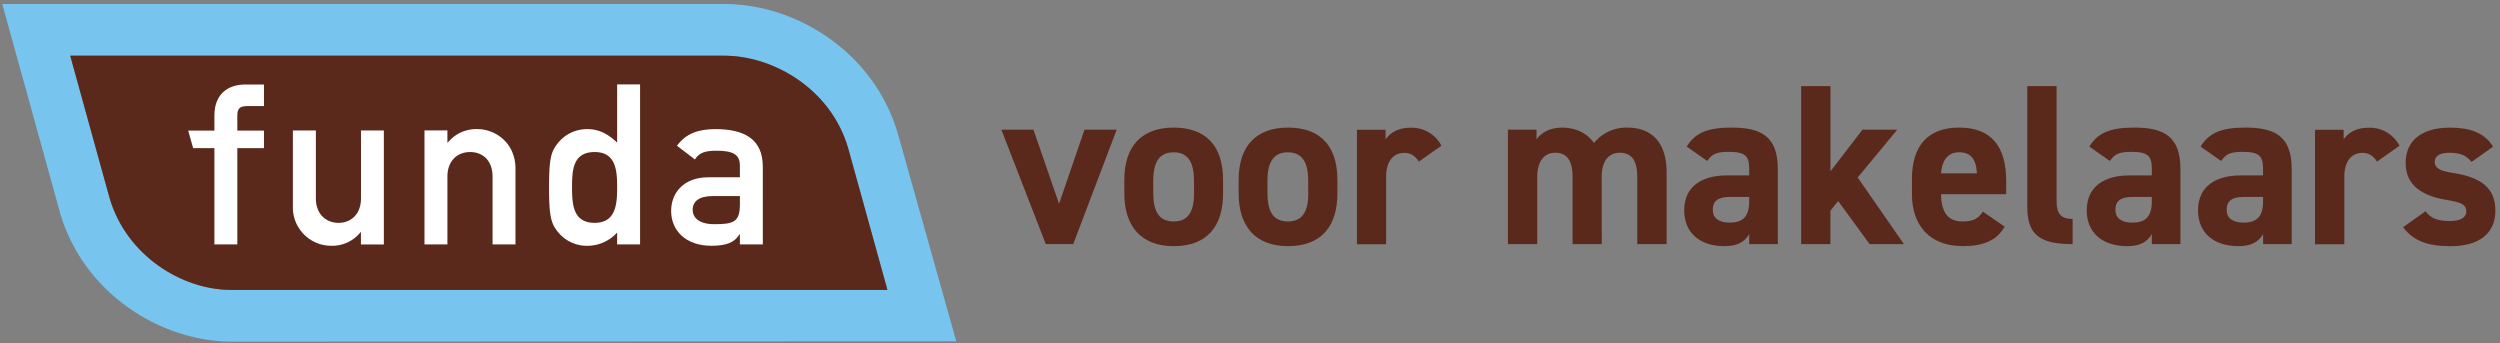 <svg id="Laag_1" data-name="Laag 1" xmlns="http://www.w3.org/2000/svg" viewBox="83 219 1114 153"><rect x="83" y="219" width="1114" height="153" fill="#808080" stroke="none"/><defs><style>.cls-1{fill:#5a291c;}.cls-2{fill:#77c5ef;}.cls-3{fill:#fff;fill-rule:evenodd;}</style></defs><path class="cls-1" d="M580.61,276.77l-19.38,51H549l-19.79-51h14.28l11.43,33.05,11.32-33.05Z"/><path class="cls-1" d="M628,305.23c0,14-6.63,23.46-22,23.46-14.79,0-22-9.18-22-23.46v-6.12c0-15.3,8.06-23.26,22-23.26,14.18,0,22,8,22,23.26Zm-12.95-.41v-5.3c0-8.16-2.65-12.65-9.08-12.65s-9.08,4.49-9.08,12.65v5.3c0,7.35,1.84,12.86,9.08,12.86S615.09,312.17,615.09,304.82Z"/><path class="cls-1" d="M678.94,305.23c0,14-6.63,23.46-22,23.46-14.79,0-22-9.18-22-23.46v-6.12c0-15.3,8.06-23.26,22-23.26,14.18,0,22,8,22,23.26Zm-13-.41v-5.3c0-8.16-2.66-12.65-9.08-12.65s-9.08,4.49-9.08,12.65v5.3c0,7.35,1.84,12.86,9.08,12.86S666,312.17,666,304.82Z"/><path class="cls-1" d="M715.25,291c-1.32-1.94-3.16-3.88-6.43-3.88-4.89,0-8.16,3.58-8.16,10.72v30h-13v-51h12.75v4.29c1.73-2.55,5.1-5.21,11.12-5.21a14.93,14.93,0,0,1,13.77,8Z"/><path class="cls-1" d="M796.75,327.78h-13V297.89c0-8.16-3.16-10.82-7.75-10.82S768,290.54,768,297.79v30H754.93v-51h12.75v4.29c1.94-2.66,5.61-5.21,11.32-5.21,6.12,0,11.12,2.35,14.28,6.84A18.59,18.59,0,0,1,808,275.85c11.12,0,17.65,6.74,17.65,20v31.93H812.56V297.89c0-7.65-2.65-10.82-7.85-10.82-4.7,0-8,3.47-8,10.72Z"/><path class="cls-1" d="M852.34,297.17h10.1v-2.95c0-5.72-1.74-7.55-9.08-7.55-5,0-7.45.71-9.59,4.08l-9.18-6.43c3.77-6.22,9.49-8.47,20-8.47,13.16,0,20.61,3.88,20.61,18.47v33.46H862.44v-4.49c-2,3.46-5.1,5.4-11,5.4-10.61,0-17.95-5.61-17.95-16C833.47,301.87,841.63,297.17,852.34,297.17Zm10.1,9.59h-8.57c-5.31,0-7.65,1.74-7.65,5.71s3,5.72,7.44,5.72c5.92,0,8.78-2.55,8.78-9.49Z"/><path class="cls-1" d="M928.43,276.77l-17.65,21.32,20.61,29.69h-15.3l-14-19.18-3.46,4.28v14.9H885.59V257.39h13.06v37.95l14.28-18.57Z"/><path class="cls-1" d="M976.27,320c-3.57,6.23-9.49,8.67-18.67,8.67-15.3,0-22.64-9.89-22.64-23.05V298.7c0-15.4,7.75-22.85,21-22.85,14.38,0,21,8.37,21,23.87v5.82H947.91c.1,7,2.35,12.14,9.59,12.14,5.4,0,7.14-1.64,9.08-4.39Zm-28.36-23.76h16c-.31-6.63-3-9.39-7.86-9.39C950.87,286.87,948.42,290.44,947.91,296.26Z"/><path class="cls-1" d="M986.36,257.39h13.06V308.5c0,5.5,1.63,8.05,7.14,8.05v11.23c-13.77,0-20.2-3.57-20.2-16.32Z"/><path class="cls-1" d="M1031.75,297.17h10.1v-2.95c0-5.72-1.73-7.55-9.08-7.55-5,0-7.44.71-9.58,4.08l-9.19-6.43c3.78-6.22,9.49-8.47,20-8.47,13.16,0,20.6,3.88,20.6,18.47v33.46h-12.75v-4.49c-2,3.46-5.1,5.4-11,5.4-10.61,0-18-5.61-18-16C1012.88,301.87,1021,297.17,1031.75,297.17Zm10.1,9.59h-8.57c-5.3,0-7.65,1.74-7.65,5.71s3,5.72,7.45,5.72c5.92,0,8.77-2.55,8.77-9.49Z"/><path class="cls-1" d="M1081.32,297.17h10.1v-2.95c0-5.72-1.73-7.55-9.08-7.55-5,0-7.44.71-9.58,4.08l-9.18-6.43c3.77-6.22,9.48-8.47,20-8.47,13.16,0,20.6,3.88,20.6,18.47v33.46h-12.75v-4.49c-2,3.46-5.1,5.4-11,5.4-10.61,0-18-5.61-18-16C1062.45,301.87,1070.61,297.17,1081.32,297.17Zm10.1,9.59h-8.57c-5.3,0-7.65,1.74-7.65,5.71s3,5.72,7.45,5.72c5.92,0,8.77-2.55,8.77-9.49Z"/><path class="cls-1" d="M1142.22,291c-1.33-1.94-3.16-3.88-6.43-3.88-4.89,0-8.16,3.58-8.16,10.72v30h-13.06v-51h12.76v4.29c1.73-2.55,5.1-5.21,11.11-5.21a14.93,14.93,0,0,1,13.77,8Z"/><path class="cls-1" d="M1184.34,291.15c-2.24-2.65-4.49-4.08-10-4.08-3.37,0-6.43,1-6.43,4s2.75,4.18,8.16,5c12.55,1.94,18.87,6.73,18.87,16.83,0,9.79-6.83,15.81-20,15.81-10.41,0-16.73-2.55-21.12-8.46l10-7.14c2,2.75,4.59,4.38,10.91,4.38,4.49,0,7.25-1.53,7.25-4.18,0-3.16-2.25-4.18-8.67-5.2-10.61-1.74-18.36-6.22-18.36-16.53,0-9.69,6.93-15.71,19.68-15.71,8.37,0,15.3,1.94,19.28,8.47Z"/><path class="cls-2" d="M509.11,371.08l-26-92.44h0c-10.6-36.46-45.31-57.86-77.36-57.86H84l25.64,92.59v.14c10.66,36.78,45.39,57.36,75.65,57.71Zm-377.3-63.91c-.07-.21-12.18-44.11-17.52-63.35H405.7c21.69,0,47.46,14.59,55.23,41.16.08.28,15.51,56,17.51,63.21H186.09C164,348.19,139.32,332.86,131.81,307.17Z"/><path class="cls-1" d="M131.81,307.17c-.07-.21-12.18-44.11-17.52-63.35H405.7c21.69,0,47.46,14.59,55.23,41.16.08.28,15.51,56,17.51,63.21H186.09C164,348.19,139.32,332.86,131.81,307.17Z"/><path class="cls-3" d="M178.54,327.91h10.21V285h11.88v-7.81H188.75v-6.71c0-3.11,1.11-4.21,4.41-4.21h7.47v-9.61h-8.27c-7.91,0-13.82,4.31-13.82,13.82v6.71H166.85l2.22,7.81h9.47Z"/><path class="cls-3" d="M213.51,310.89a17.06,17.06,0,0,0,17,17.62,16.19,16.19,0,0,0,13.12-6h.2v5.41h10.21V277.14H243.86v30.24c0,6.91-4.31,10.92-10,10.92s-10.11-4-10.11-10.92V277.14H213.51Z"/><path class="cls-3" d="M272.15,327.91h10.22V297.67c0-6.91,4.3-10.92,10.12-10.92s10,4,10,10.92v30.24h10.21V294.16c0-11.52-9-17.63-16.92-17.63a16.29,16.29,0,0,0-13.23,6h-.19v-5.41H272.15Z"/><path class="cls-3" d="M358,327.91h10.22v-71.3H358v25.94c-3.8-3.61-7.9-6-13.11-6a16.57,16.57,0,0,0-13.62,6.62c-2.8,3.6-3.61,6.91-3.61,19.33s.81,15.82,3.61,19.43a16.58,16.58,0,0,0,13.62,6.6A17.87,17.87,0,0,0,358,322.6Zm-10-41.16c9.53,0,10,8.42,10,15.73s-.49,15.82-10,15.82-10.1-7.91-10.1-15.82S338.38,286.75,348,286.75Z"/><path class="cls-3" d="M412.7,327.91h10.21V293.26c0-12.52-8.6-16.73-21.12-16.73-7.61,0-13.23,2-17.13,7.42l8,6.11c1.8-2.9,4.31-3.91,9.62-3.91,7.3,0,10.41,1.7,10.41,6.51V298H398.58c-10.91,0-16.52,6.91-16.52,15,0,8.81,6.6,15.52,17.92,15.52,6.91,0,10.42-1.6,12.52-5.1h.2Zm0-17.82c0,7.91-2.9,8.81-11.42,8.81-6.91,0-9.62-3-9.62-6.41,0-3.7,2.81-6.11,8.82-6.11H412.7Z"/></svg>